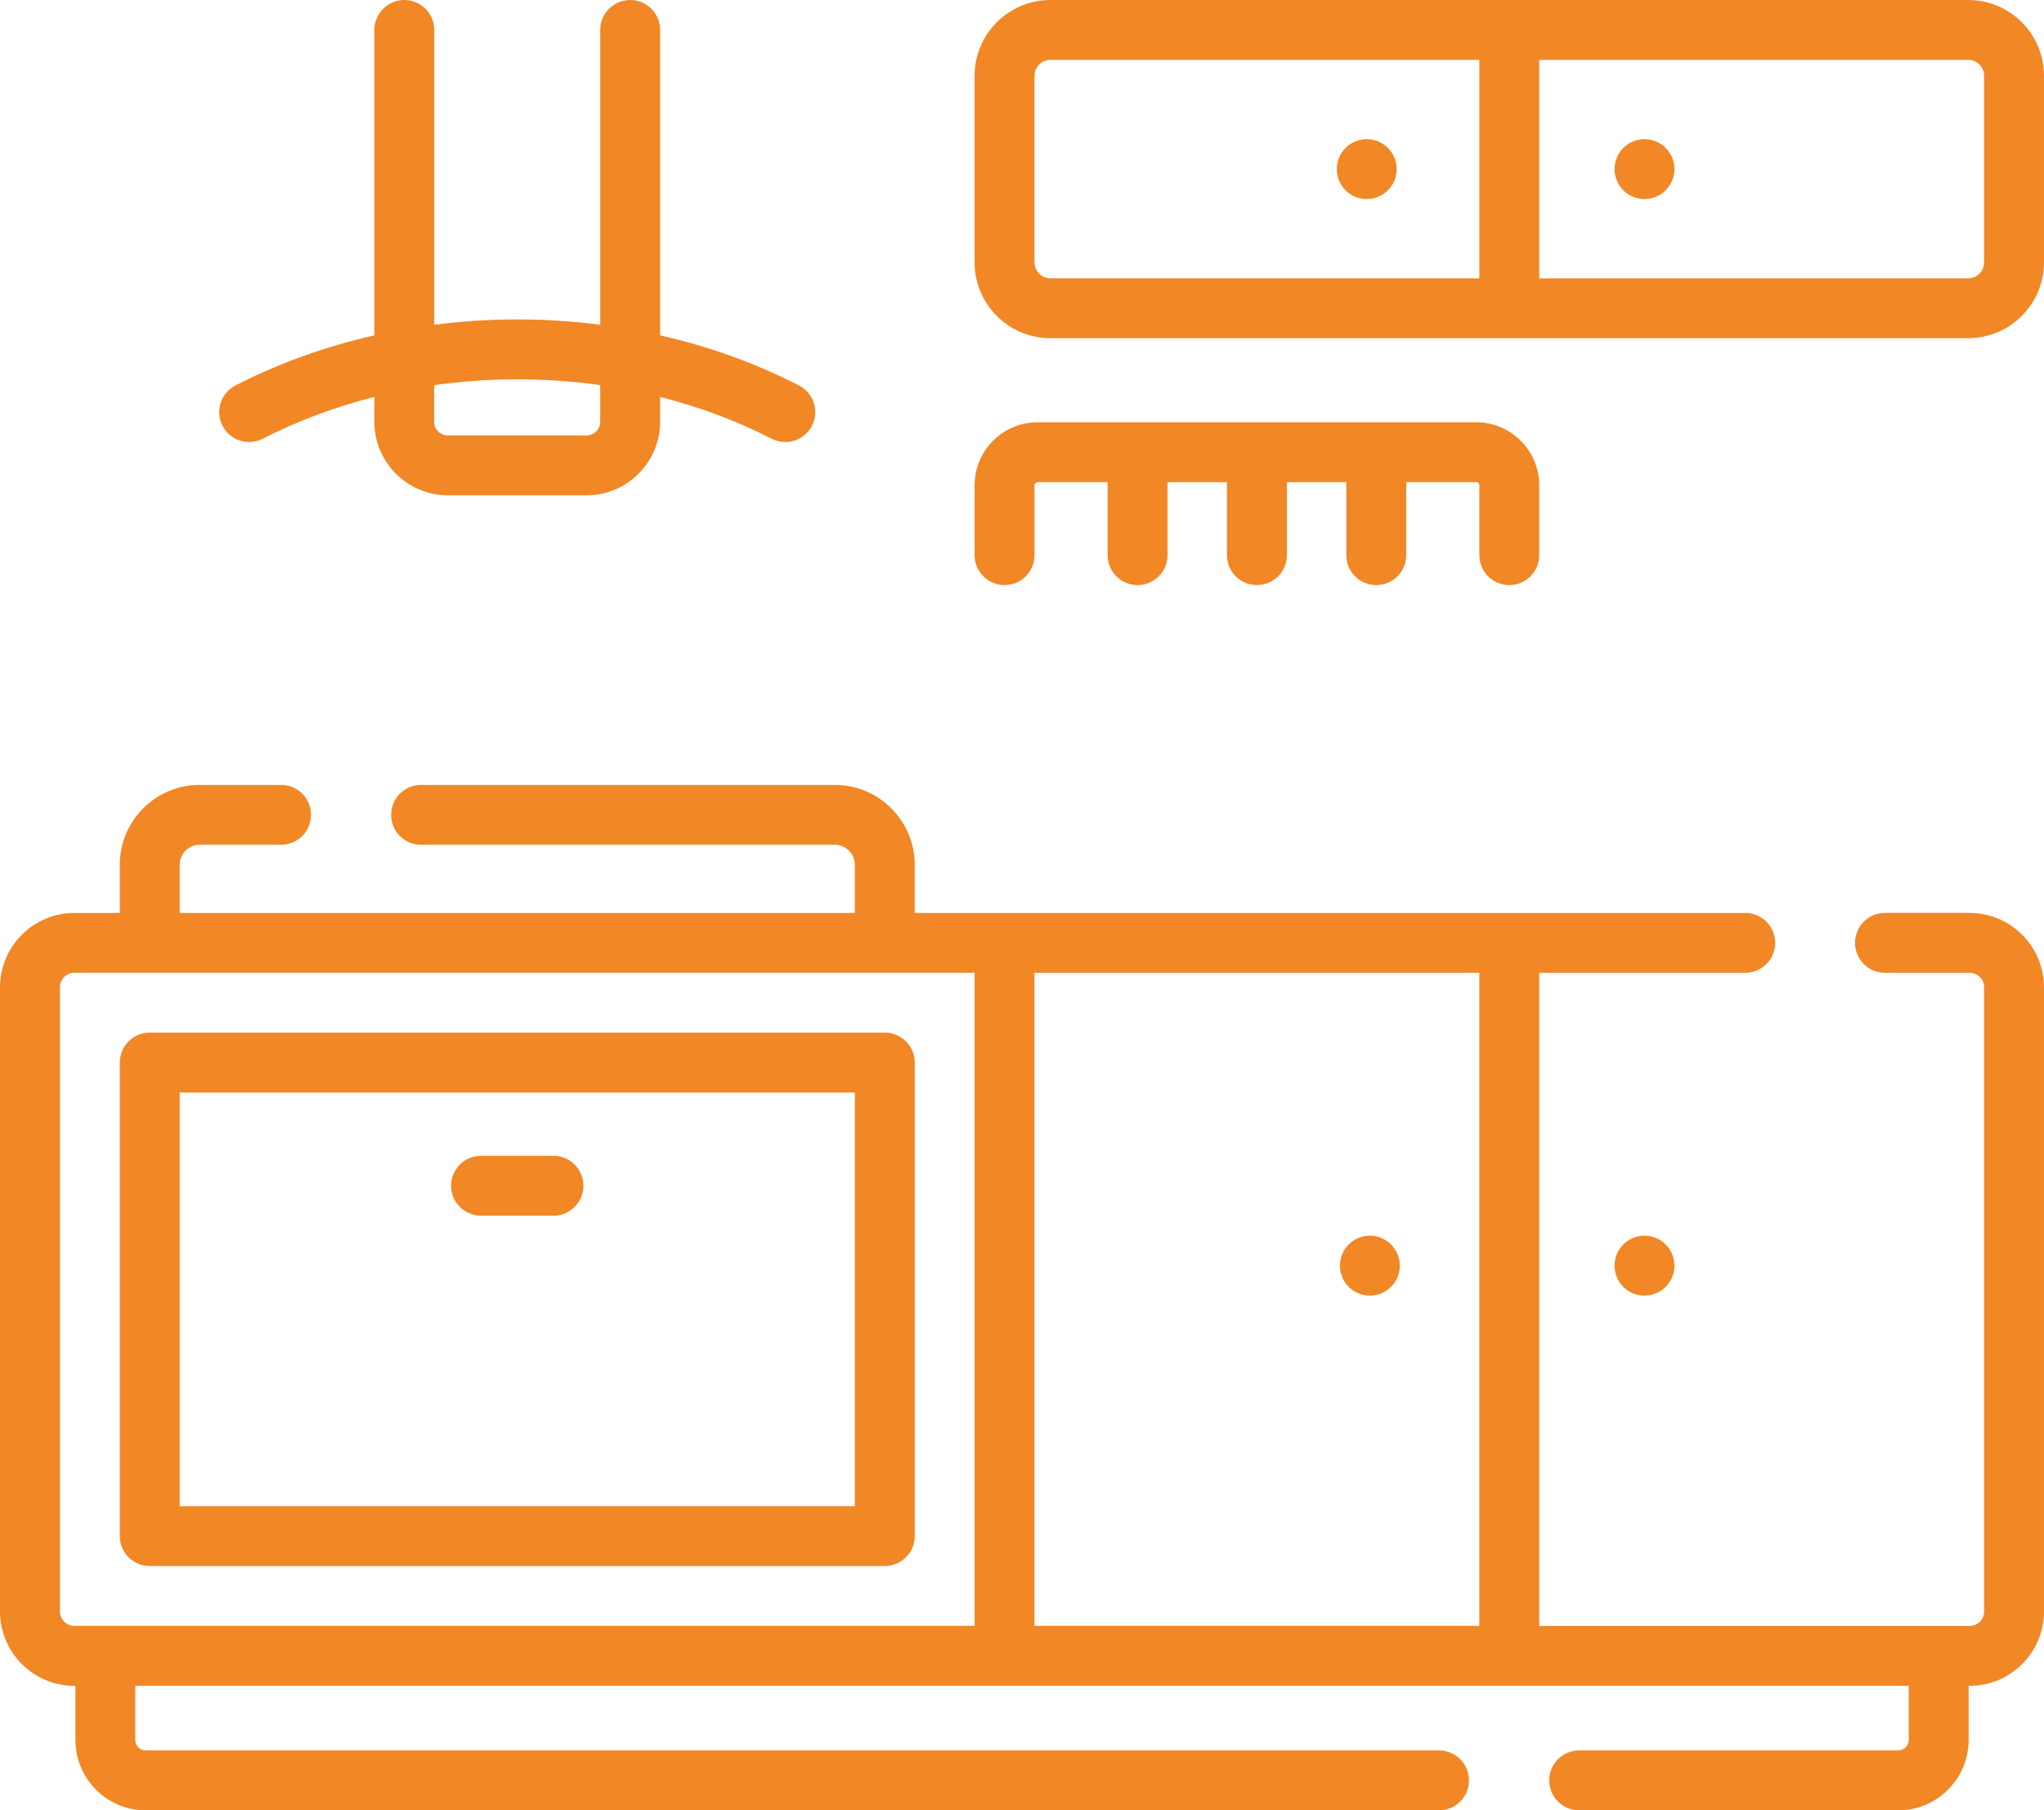 <?xml version="1.0" encoding="UTF-8"?>
<svg xmlns="http://www.w3.org/2000/svg" id="Camada_2" data-name="Camada 2" viewBox="0 0 460.5 407.88">
  <defs>
    <style>
      .cls-1 {
        fill: #f28726;
      }
    </style>
  </defs>
  <g id="Capa_1" data-name="Capa 1">
    <g>
      <path class="cls-1" d="M192.58,339.36H40.48v-93.2h152.11v93.2ZM199.33,232.67H33.73c-3.72,0-6.74,3.02-6.74,6.75v106.69c0,3.72,3.02,6.74,6.74,6.74h165.61c3.73,0,6.75-3.02,6.75-6.74v-106.69c0-3.73-3.02-6.75-6.75-6.75"></path>
      <path class="cls-1" d="M233.06,219.18h100.22v147.16h-100.22v-147.16ZM16.77,366.34c-1.8,0-3.27-1.47-3.27-3.28v-140.61c0-1.8,1.47-3.28,3.27-3.28h202.81v147.16H16.77ZM443.74,205.69h-19.07c-3.73,0-6.74,3.02-6.74,6.75s3.01,6.74,6.74,6.74h19.07c1.8,0,3.27,1.47,3.27,3.28v140.62c0,1.8-1.47,3.27-3.27,3.27h-96.96v-147.16h46.42c3.72,0,6.74-3.02,6.74-6.74s-3.02-6.75-6.74-6.75h-187.12v-10.86c0-9.91-8.07-17.99-17.99-17.99h-93.23c-3.73,0-6.74,3.02-6.74,6.74s3.01,6.75,6.74,6.75h93.23c2.48,0,4.49,2.02,4.49,4.5v10.86H40.48v-10.86c0-2.48,2.01-4.5,4.49-4.5h18.35c3.73,0,6.75-3.02,6.75-6.75s-3.02-6.74-6.75-6.74h-18.35c-9.91,0-17.98,8.07-17.98,17.99v10.86h-10.22c-9.25,0-16.77,7.52-16.77,16.77v140.62c0,9.24,7.52,16.76,16.77,16.76h.22v12.19c0,8.74,7.11,15.86,15.85,15.86h291.36c3.73,0,6.75-3.02,6.75-6.75s-3.02-6.75-6.75-6.75H32.84c-1.3,0-2.36-1.06-2.36-2.36v-12.19h399.55v12.19c0,1.3-1.06,2.36-2.36,2.36h-71.89c-3.73,0-6.75,3.02-6.75,6.75s3.02,6.75,6.75,6.75h71.89c8.74,0,15.85-7.12,15.85-15.86v-12.19h.22c9.24,0,16.76-7.52,16.76-16.76v-140.62c0-9.25-7.52-16.77-16.76-16.77"></path>
      <path class="cls-1" d="M108.37,273.91h16.32c3.73,0,6.75-3.02,6.75-6.75s-3.02-6.74-6.75-6.74h-16.32c-3.73,0-6.75,3.02-6.75,6.74s3.02,6.75,6.75,6.75"></path>
      <path class="cls-1" d="M447.01,59.11c0,1.98-1.62,3.6-3.6,3.6h-96.63V13.49h96.63c1.98,0,3.6,1.62,3.6,3.6v42.02ZM233.06,59.11V17.09c0-1.98,1.61-3.6,3.6-3.6h96.63v49.21h-96.63c-1.99,0-3.6-1.62-3.6-3.6M443.41,0h-206.75c-9.43,0-17.09,7.66-17.09,17.09v42.02c0,9.42,7.66,17.09,17.09,17.09h206.75c9.42,0,17.09-7.67,17.09-17.09V17.09c0-9.43-7.67-17.09-17.09-17.09"></path>
      <path class="cls-1" d="M226.32,131.83c3.73,0,6.75-3.02,6.75-6.75v-15.73c0-.4.31-.71.7-.71h15.77v16.44c0,3.73,3.02,6.75,6.74,6.75s6.75-3.02,6.75-6.75v-16.44h13.4v16.44c0,3.73,3.01,6.75,6.75,6.75s6.75-3.02,6.75-6.75v-16.44h13.39v16.44c0,3.73,3.02,6.75,6.75,6.75s6.74-3.02,6.74-6.75v-16.44h15.77c.39,0,.71.31.71.71v15.73c0,3.73,3.02,6.75,6.75,6.75s6.74-3.02,6.74-6.75v-15.73c0-7.83-6.37-14.21-14.2-14.21h-98.81c-7.83,0-14.2,6.37-14.2,14.21v15.73c0,3.73,3.02,6.75,6.75,6.75"></path>
      <path class="cls-1" d="M116.53,85.47c6.31,0,12.57.43,18.7,1.31v8.24c0,1.71-1.39,3.1-3.1,3.1h-31.21c-1.71,0-3.11-1.38-3.11-3.1v-8.24c6.14-.87,12.39-1.31,18.7-1.31M59.21,98.85c7.85-4.03,16.3-7.18,25.12-9.41v5.57c0,9.15,7.44,16.59,16.59,16.59h31.21c9.15,0,16.59-7.44,16.59-16.59v-5.57c8.82,2.23,17.27,5.38,25.12,9.41,1,.51,2.04.75,3.08.75,2.45,0,4.81-1.33,6-3.67,1.71-3.31.4-7.38-2.91-9.08-9.74-5.01-20.28-8.79-31.29-11.29V6.74C148.73,3.02,145.71,0,141.98,0s-6.75,3.01-6.75,6.74v66.43c-6.15-.79-12.4-1.2-18.7-1.2s-12.55.41-18.7,1.2V6.74C97.83,3.02,94.81,0,91.09,0s-6.75,3.01-6.75,6.74v68.82c-11.01,2.5-21.55,6.28-31.3,11.29-3.31,1.71-4.62,5.78-2.91,9.08,1.71,3.31,5.77,4.62,9.08,2.92"></path>
      <path class="cls-1" d="M377.24,38.1c0,3.73-3.02,6.75-6.75,6.75s-6.74-3.02-6.74-6.75,3.02-6.75,6.74-6.75,6.75,3.02,6.75,6.75"></path>
      <path class="cls-1" d="M314.66,38.1c0,3.73-3.02,6.75-6.75,6.75s-6.74-3.02-6.74-6.75,3.02-6.75,6.74-6.75,6.75,3.02,6.75,6.75"></path>
      <path class="cls-1" d="M377.24,285.17c0,3.73-3.02,6.75-6.75,6.75s-6.74-3.02-6.74-6.75,3.02-6.75,6.74-6.75,6.75,3.02,6.75,6.75"></path>
      <path class="cls-1" d="M315.37,285.17c0,3.73-3.02,6.75-6.75,6.75s-6.74-3.02-6.74-6.75,3.02-6.75,6.74-6.75,6.75,3.02,6.75,6.75"></path>
    </g>
  </g>
</svg>
